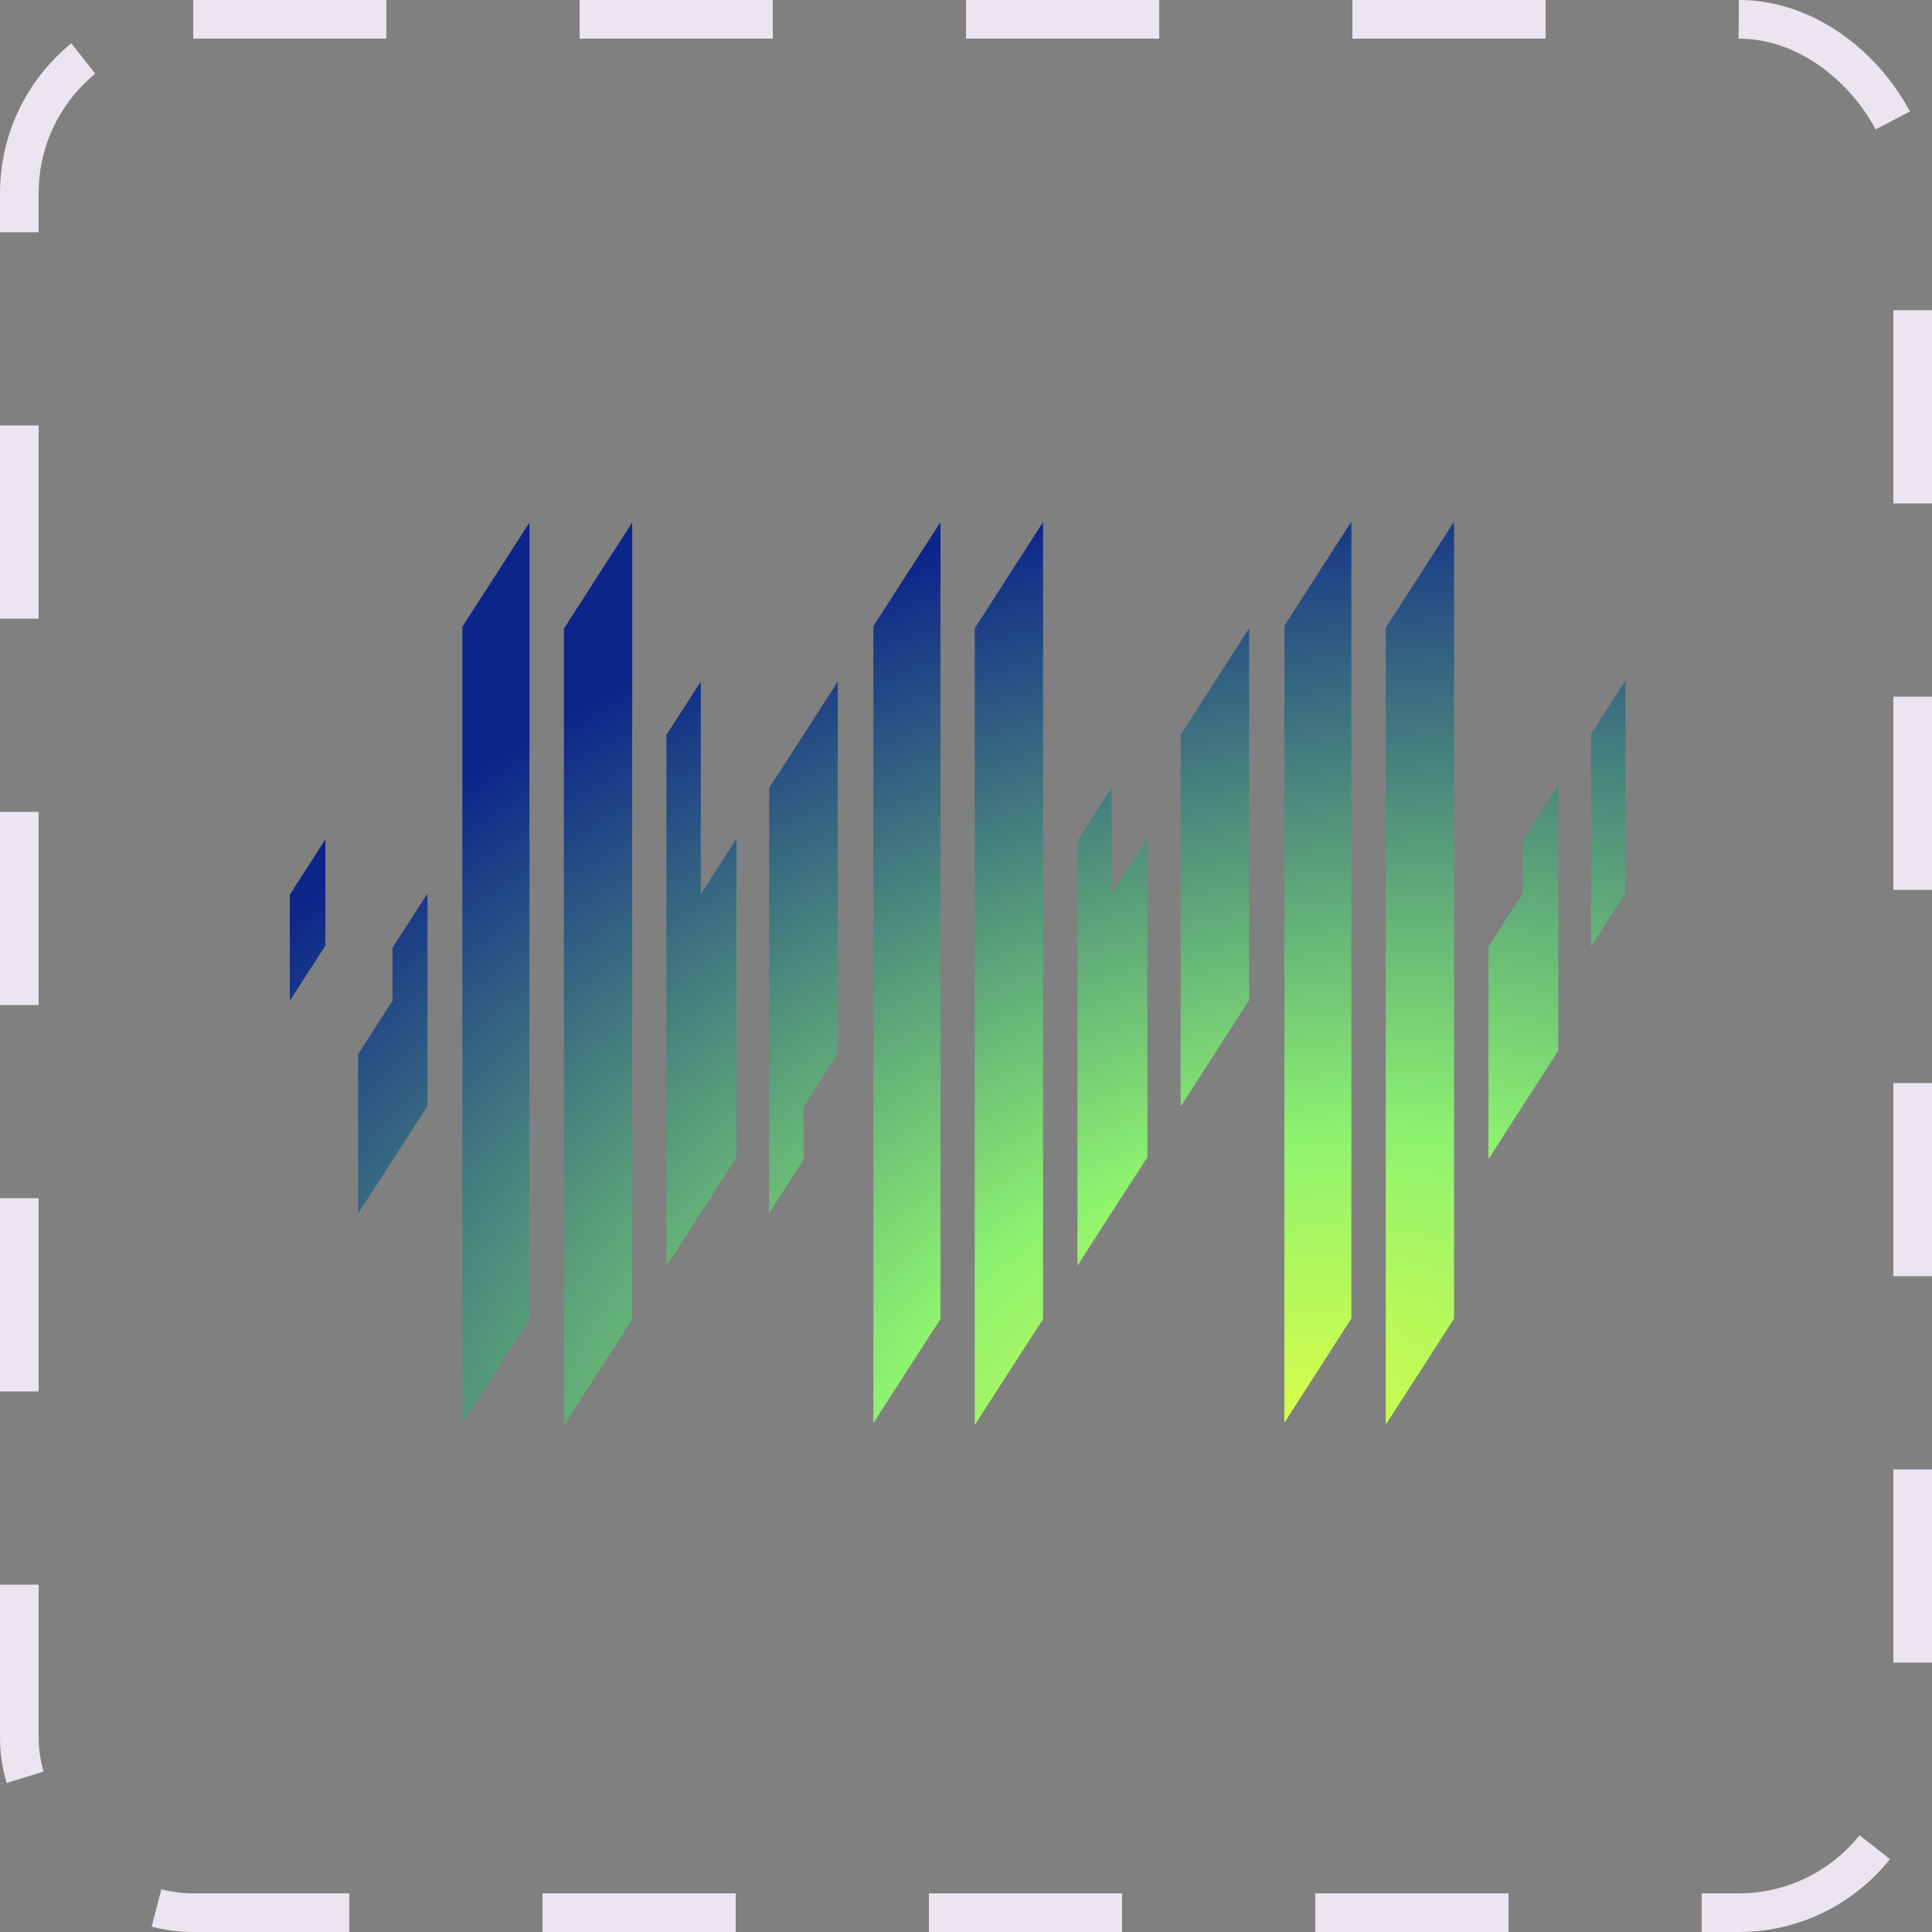 <?xml version="1.0" encoding="UTF-8"?> <svg xmlns="http://www.w3.org/2000/svg" width="100" height="100" viewBox="0 0 100 100" fill="none"><rect x="0" y="0" width="100" height="100" fill="#808080" stroke="none"/><rect x="1" y="1" width="98" height="98" rx="9" stroke="#EAE5EE" stroke-width="2" stroke-dasharray="10 10"></rect><path fill-rule="evenodd" clip-rule="evenodd" d="M66.48 35.137V32.391L68.174 29.754L69.947 27V29.754V32.5V35.246V38V40.747V43.501V46.247V49.001V51.747V54.501V57.247V60.001V62.748V65.501V68.248L68.174 71.002L66.48 73.639V70.885V68.138V65.385V62.638V59.884V57.138V54.392V51.638V48.892V46.138V43.391V40.637V37.891V35.137ZM71.726 32.492V35.246V37.993V40.747V43.493V46.247V48.993V51.747V54.493V57.239V59.993V62.748V65.494V68.248V70.994V73.74L73.568 70.885L75.263 68.248V65.494V62.748V59.993V57.247V54.493V51.747V48.993V46.247V43.501V40.747V38V35.246V32.5V29.746V27L73.568 29.637L71.726 32.492ZM82.352 40.746V37.992L84.132 35.23V37.984V40.731V43.485V46.231L82.352 48.993V46.239V43.492V40.746ZM77.043 48.993L78.815 46.239V43.485L80.657 40.629V43.376V46.122V48.876V51.622V54.376L78.815 57.239L77.043 59.993V57.239V54.493V51.739V48.993ZM61.108 38.032V40.786V43.532V46.286V49.032V51.786V54.533V57.279L64.653 51.771V49.025V46.271V43.524V40.77V38.024V35.278V32.524L62.881 35.278L61.108 38.032ZM57.541 40.762V43.508V46.255L59.39 43.399V46.145V48.899V51.646V54.392V57.146V59.892L57.541 62.755L55.769 65.509V62.763V60.009V57.263V54.509V51.763V49.016V46.262V43.516L57.541 40.762ZM50.452 32.524V35.27V38.016V40.77V43.516V46.27V49.017V51.77V54.517V57.271V60.017V62.763V65.517V68.263V71.017V73.764L52.294 70.9L53.989 68.271V65.517V62.771V60.025V57.271V54.525V51.77V49.024V46.27V43.524V40.77V38.024V35.278V32.524V29.77V27.023L52.294 29.66L50.452 32.524ZM45.205 35.161V32.414L46.9 29.777L48.68 27.023V29.777V32.524V35.278V38.024V40.778V43.524V46.27V49.024V51.77V54.525V57.271V60.025V62.771V65.517V68.271L46.9 71.025L45.205 73.662V70.908V68.162V65.408V62.662V59.908V57.161V54.415V51.661V48.915V46.161V43.415V40.661V37.915V35.161ZM39.811 40.786V43.532V46.286V49.032V51.786V54.532V57.286V60.033V62.787L41.591 60.025V57.279L43.363 54.525V51.771V49.025V46.27V43.524V40.778V38.024V35.278L41.591 38.032L39.811 40.786ZM36.274 40.778V43.532V46.278L38.116 43.415V46.169V48.915V51.669V54.416V57.169V59.916L36.274 62.779L34.494 65.533V62.787V60.033V57.286V54.532V51.786V49.032V46.286V43.532V40.786V38.04L36.274 35.278V38.032V40.778ZM29.186 32.539V35.285V38.039V40.786V43.54V46.286V49.04V51.786V54.54V57.286V60.04V62.787V65.541V68.287V71.033V73.787L31.027 70.924L32.722 68.287V65.541V62.787V60.04V57.286V54.54V51.794V49.04V46.294V43.54V40.794V38.047V35.293V32.547V29.793V27.047L31.027 29.676L29.186 32.539ZM23.931 35.192V32.438L25.633 29.801L27.405 27.047V29.801V32.547V35.293V38.047V40.794V43.54V46.294V49.04V51.794V54.54V57.294V60.04V62.794V65.541V68.295L25.633 71.049L23.931 73.686V70.932V68.185V65.431V62.685V59.931V57.185V54.431V51.685V48.938V46.184V43.438V40.692V37.938V35.192ZM20.317 51.802L18.537 54.556V57.31V60.056V62.81L20.317 60.056L22.128 57.24V54.493V51.739V48.993V46.239L20.317 49.056V51.802ZM15 51.802V49.056V46.309L16.842 43.446V46.193V48.947L15 51.802Z" fill="url(#paint0_radial_738_249)"></path><defs><radialGradient id="paint0_radial_738_249" cx="0" cy="0" r="1" gradientUnits="userSpaceOnUse" gradientTransform="translate(66.5 74) rotate(-104.893) scale(48.634 71.861)"><stop stop-color="#DAFE49"></stop><stop offset="0.306" stop-color="#8DF270"></stop><stop offset="1" stop-color="#0C258A"></stop></radialGradient></defs></svg> 